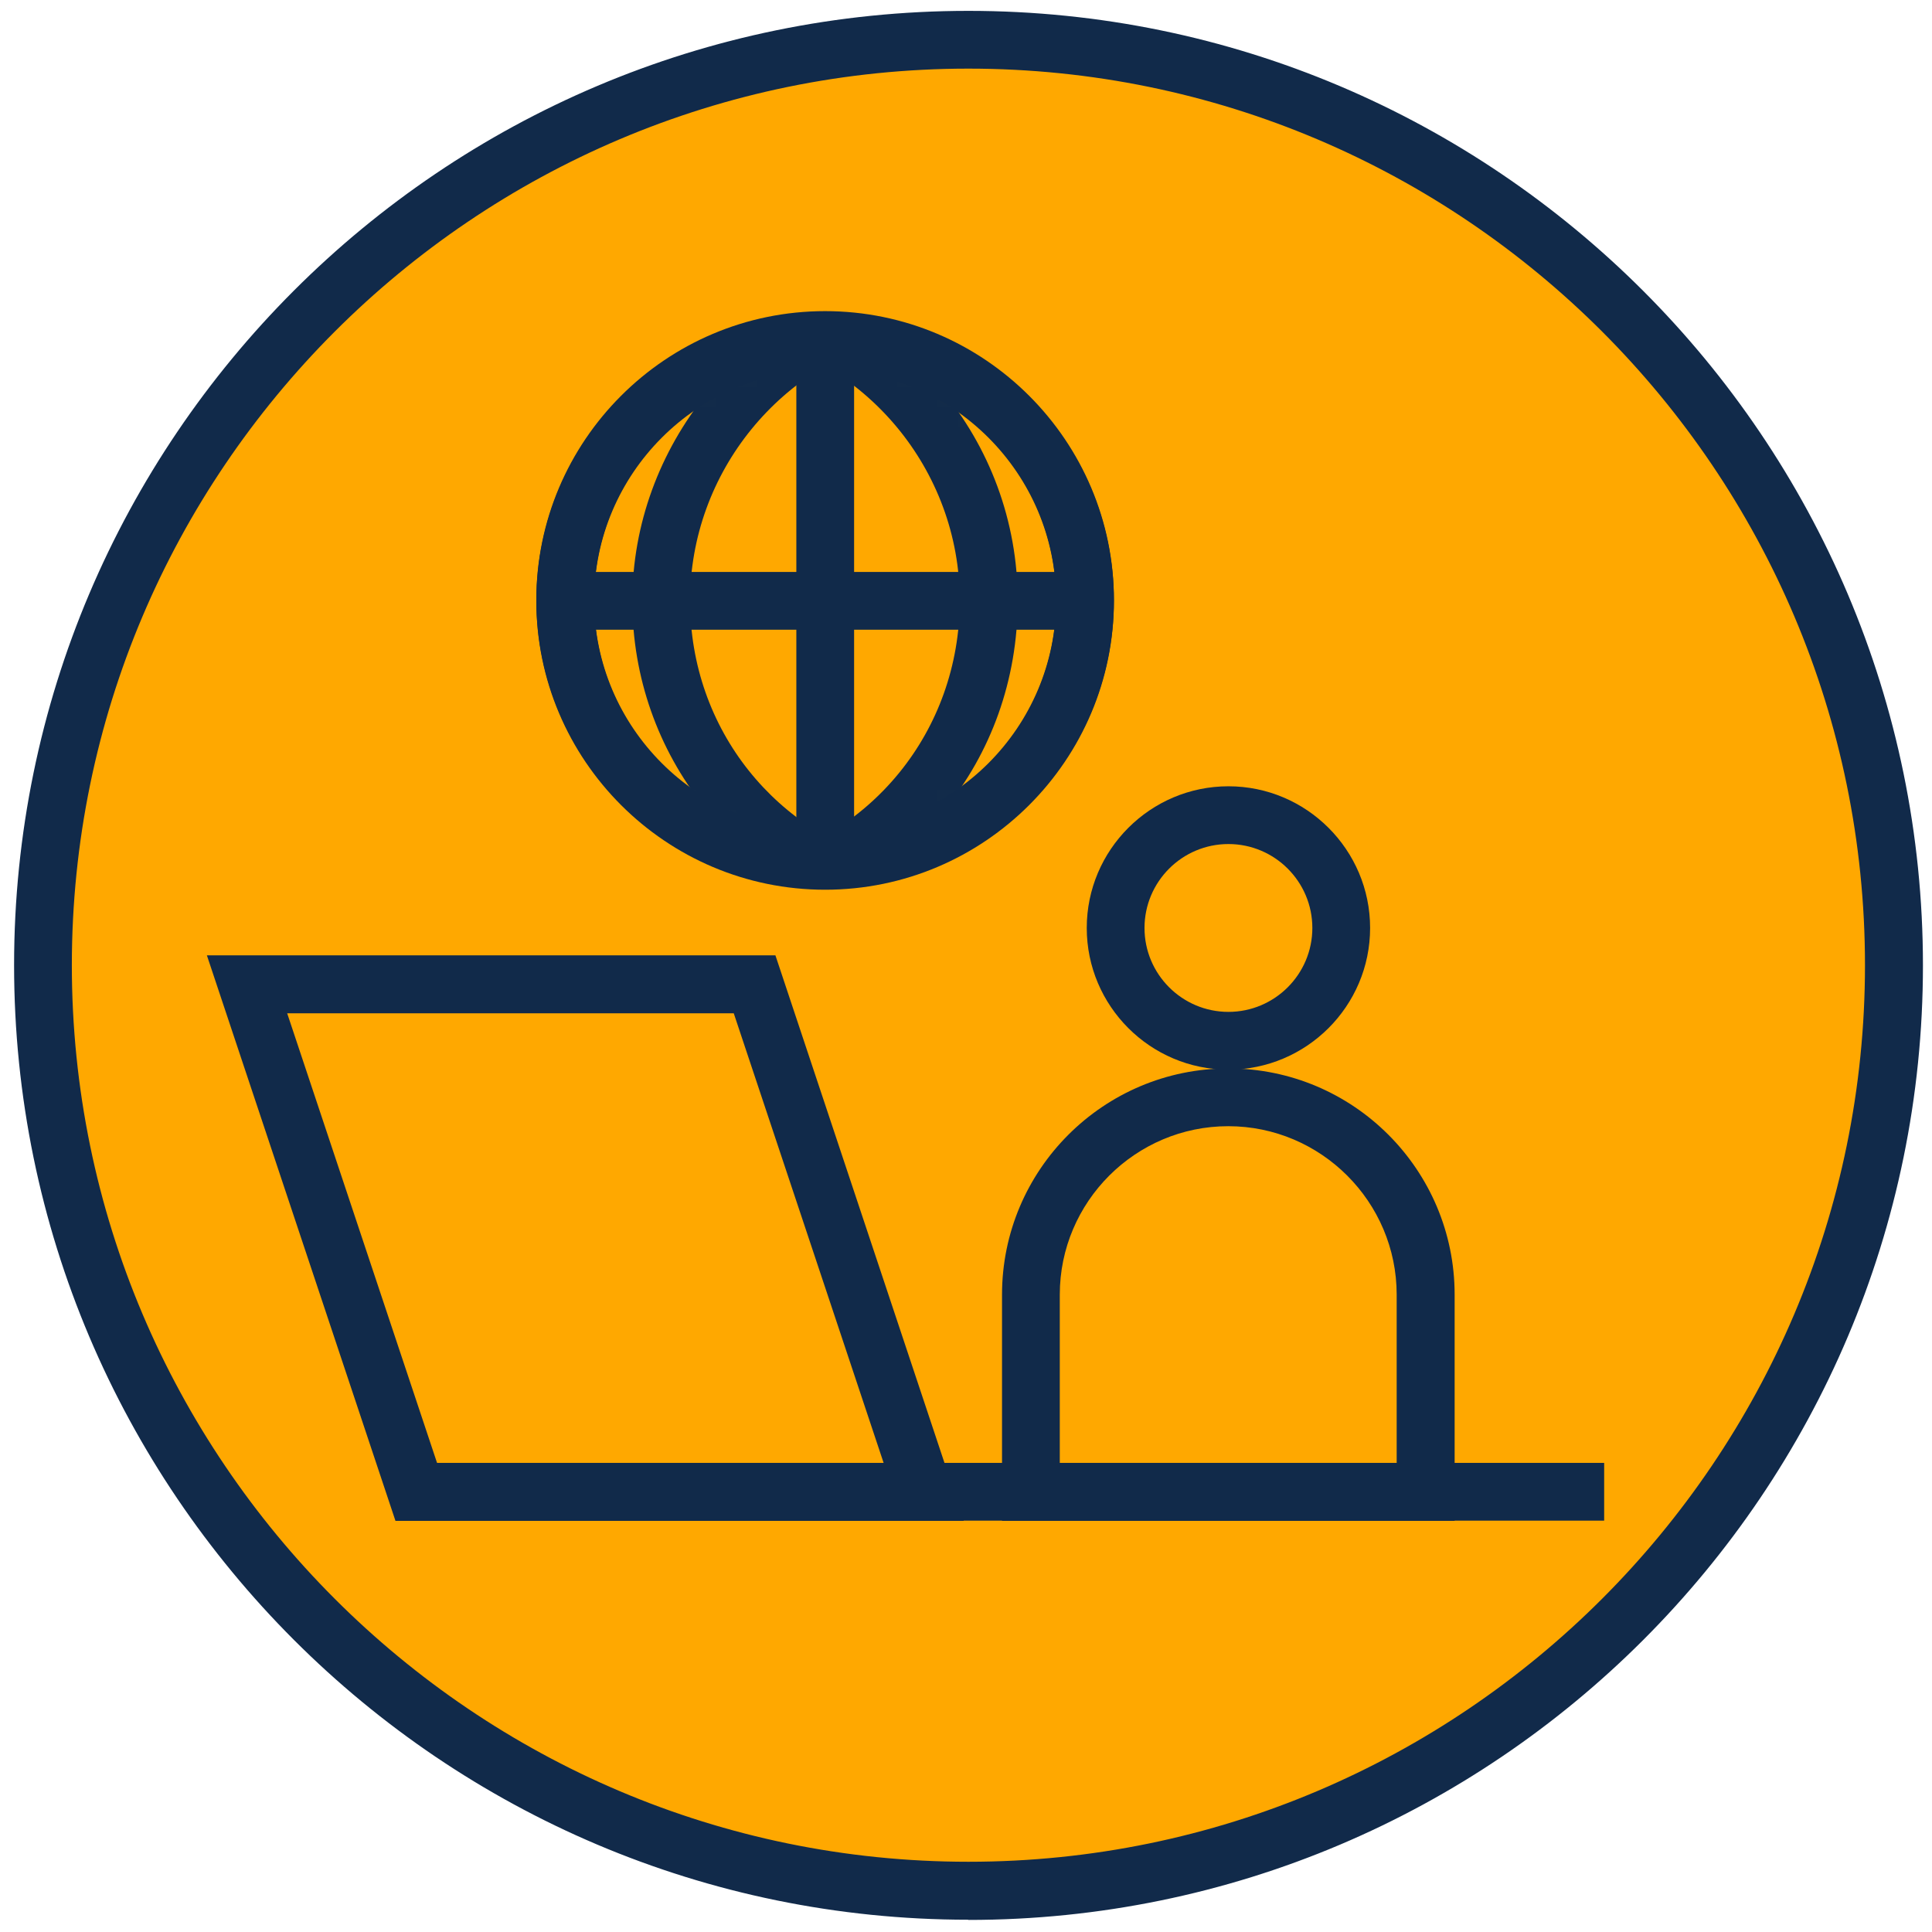 <?xml version="1.0" encoding="UTF-8"?>
<svg xmlns="http://www.w3.org/2000/svg" xmlns:xlink="http://www.w3.org/1999/xlink" id="Layer_1" viewBox="0 0 96 96">
  <defs>
    <style>.cls-1{mask:url(#mask);}.cls-2{fill:#fff;}.cls-3{fill:#ffa800;}.cls-4{fill:#112a4a;}</style>
    <mask id="mask" x="28.09" y="13.72" width="25.83" height="32.17" maskUnits="userSpaceOnUse">
      <g id="mask0_1879_36874">
        <path class="cls-2" d="m41,42.72c7.13,0,12.91-5.78,12.91-12.91s-5.78-12.91-12.91-12.91-12.91,5.78-12.91,12.91,5.78,12.91,12.91,12.91Z"></path>
      </g>
    </mask>
  </defs>
  <g>
    <path class="cls-3" d="m48.12,93.95c25.4,0,45.99-20.59,45.99-45.99S73.52,1.98,48.12,1.98,2.13,22.57,2.13,47.97s20.59,45.99,45.99,45.99Z"></path>
    <path class="cls-4" d="m48.12,95.39C21.97,95.39.7,74.12.7,47.96S21.97.54,48.12.54s47.43,21.27,47.43,47.43-21.27,47.43-47.43,47.43Zm0-91.98C23.56,3.41,3.57,23.4,3.57,47.96s19.99,44.55,44.55,44.55,44.55-19.99,44.55-44.55S72.69,3.41,48.12,3.41Z"></path>
  </g>
  <path class="cls-4" d="m41,44.21c-7.91,0-14.35-6.44-14.35-14.35s6.44-14.35,14.35-14.35,14.35,6.44,14.35,14.35-6.44,14.35-14.35,14.35Zm0-25.83c-6.33,0-11.48,5.15-11.48,11.48s5.15,11.48,11.48,11.48,11.48-5.15,11.48-11.48-5.15-11.48-11.48-11.48Z"></path>
  <rect class="cls-4" x="28.09" y="28.42" width="25.83" height="2.87"></rect>
  <rect class="cls-4" x="39.57" y="17.48" width="2.87" height="25.83"></rect>
  <g class="cls-1">
    <g>
      <path class="cls-4" d="m37.49,45.89l-.58-2.81c6.35-1.31,10.78-6.76,10.78-13.24s-4.68-12.13-11.12-13.28l.51-2.83c7.81,1.4,13.49,8.17,13.49,16.11s-5.38,14.46-13.07,16.05Z"></path>
      <path class="cls-4" d="m44.06,45.8c-7.44-1.74-12.64-8.3-12.64-15.94s5.5-14.48,13.07-16.05l.58,2.81c-6.25,1.29-10.78,6.86-10.78,13.24s4.29,11.71,10.42,13.14l-.65,2.8Z"></path>
    </g>
  </g>
  <path class="cls-4" d="m41,44.16c-7.91,0-14.35-6.44-14.35-14.35s6.44-14.35,14.35-14.35,14.35,6.44,14.35,14.35-6.44,14.35-14.35,14.35Zm0-25.83c-6.33,0-11.48,5.15-11.48,11.48s5.15,11.48,11.48,11.48,11.48-5.15,11.48-11.48-5.15-11.48-11.48-11.48Z"></path>
  <path class="cls-4" d="m61.04,53.15c-3.88,0-7.04-3.16-7.04-7.04s3.16-7.04,7.04-7.04,7.04,3.16,7.04,7.04-3.16,7.04-7.04,7.04Zm0-11.21c-2.3,0-4.17,1.87-4.17,4.17s1.87,4.17,4.17,4.17,4.17-1.87,4.17-4.17-1.87-4.17-4.17-4.17Z"></path>
  <path class="cls-4" d="m72.28,75.57h-22.49v-11.24c0-6.2,5.04-11.24,11.25-11.24s11.24,5.04,11.24,11.24v11.24Zm-19.62-2.87h16.74v-8.37c0-4.61-3.76-8.37-8.37-8.37s-8.37,3.76-8.37,8.37v8.37Z"></path>
  <path class="cls-4" d="m47.9,75.57h-28.25l-9.37-28.1h28.25l9.36,28.1Zm-26.18-2.87h22.19l-7.45-22.35H14.27l7.45,22.35Z"></path>
  <rect class="cls-4" x="20.69" y="72.69" width="59.02" height="2.87"></rect>
</svg>
